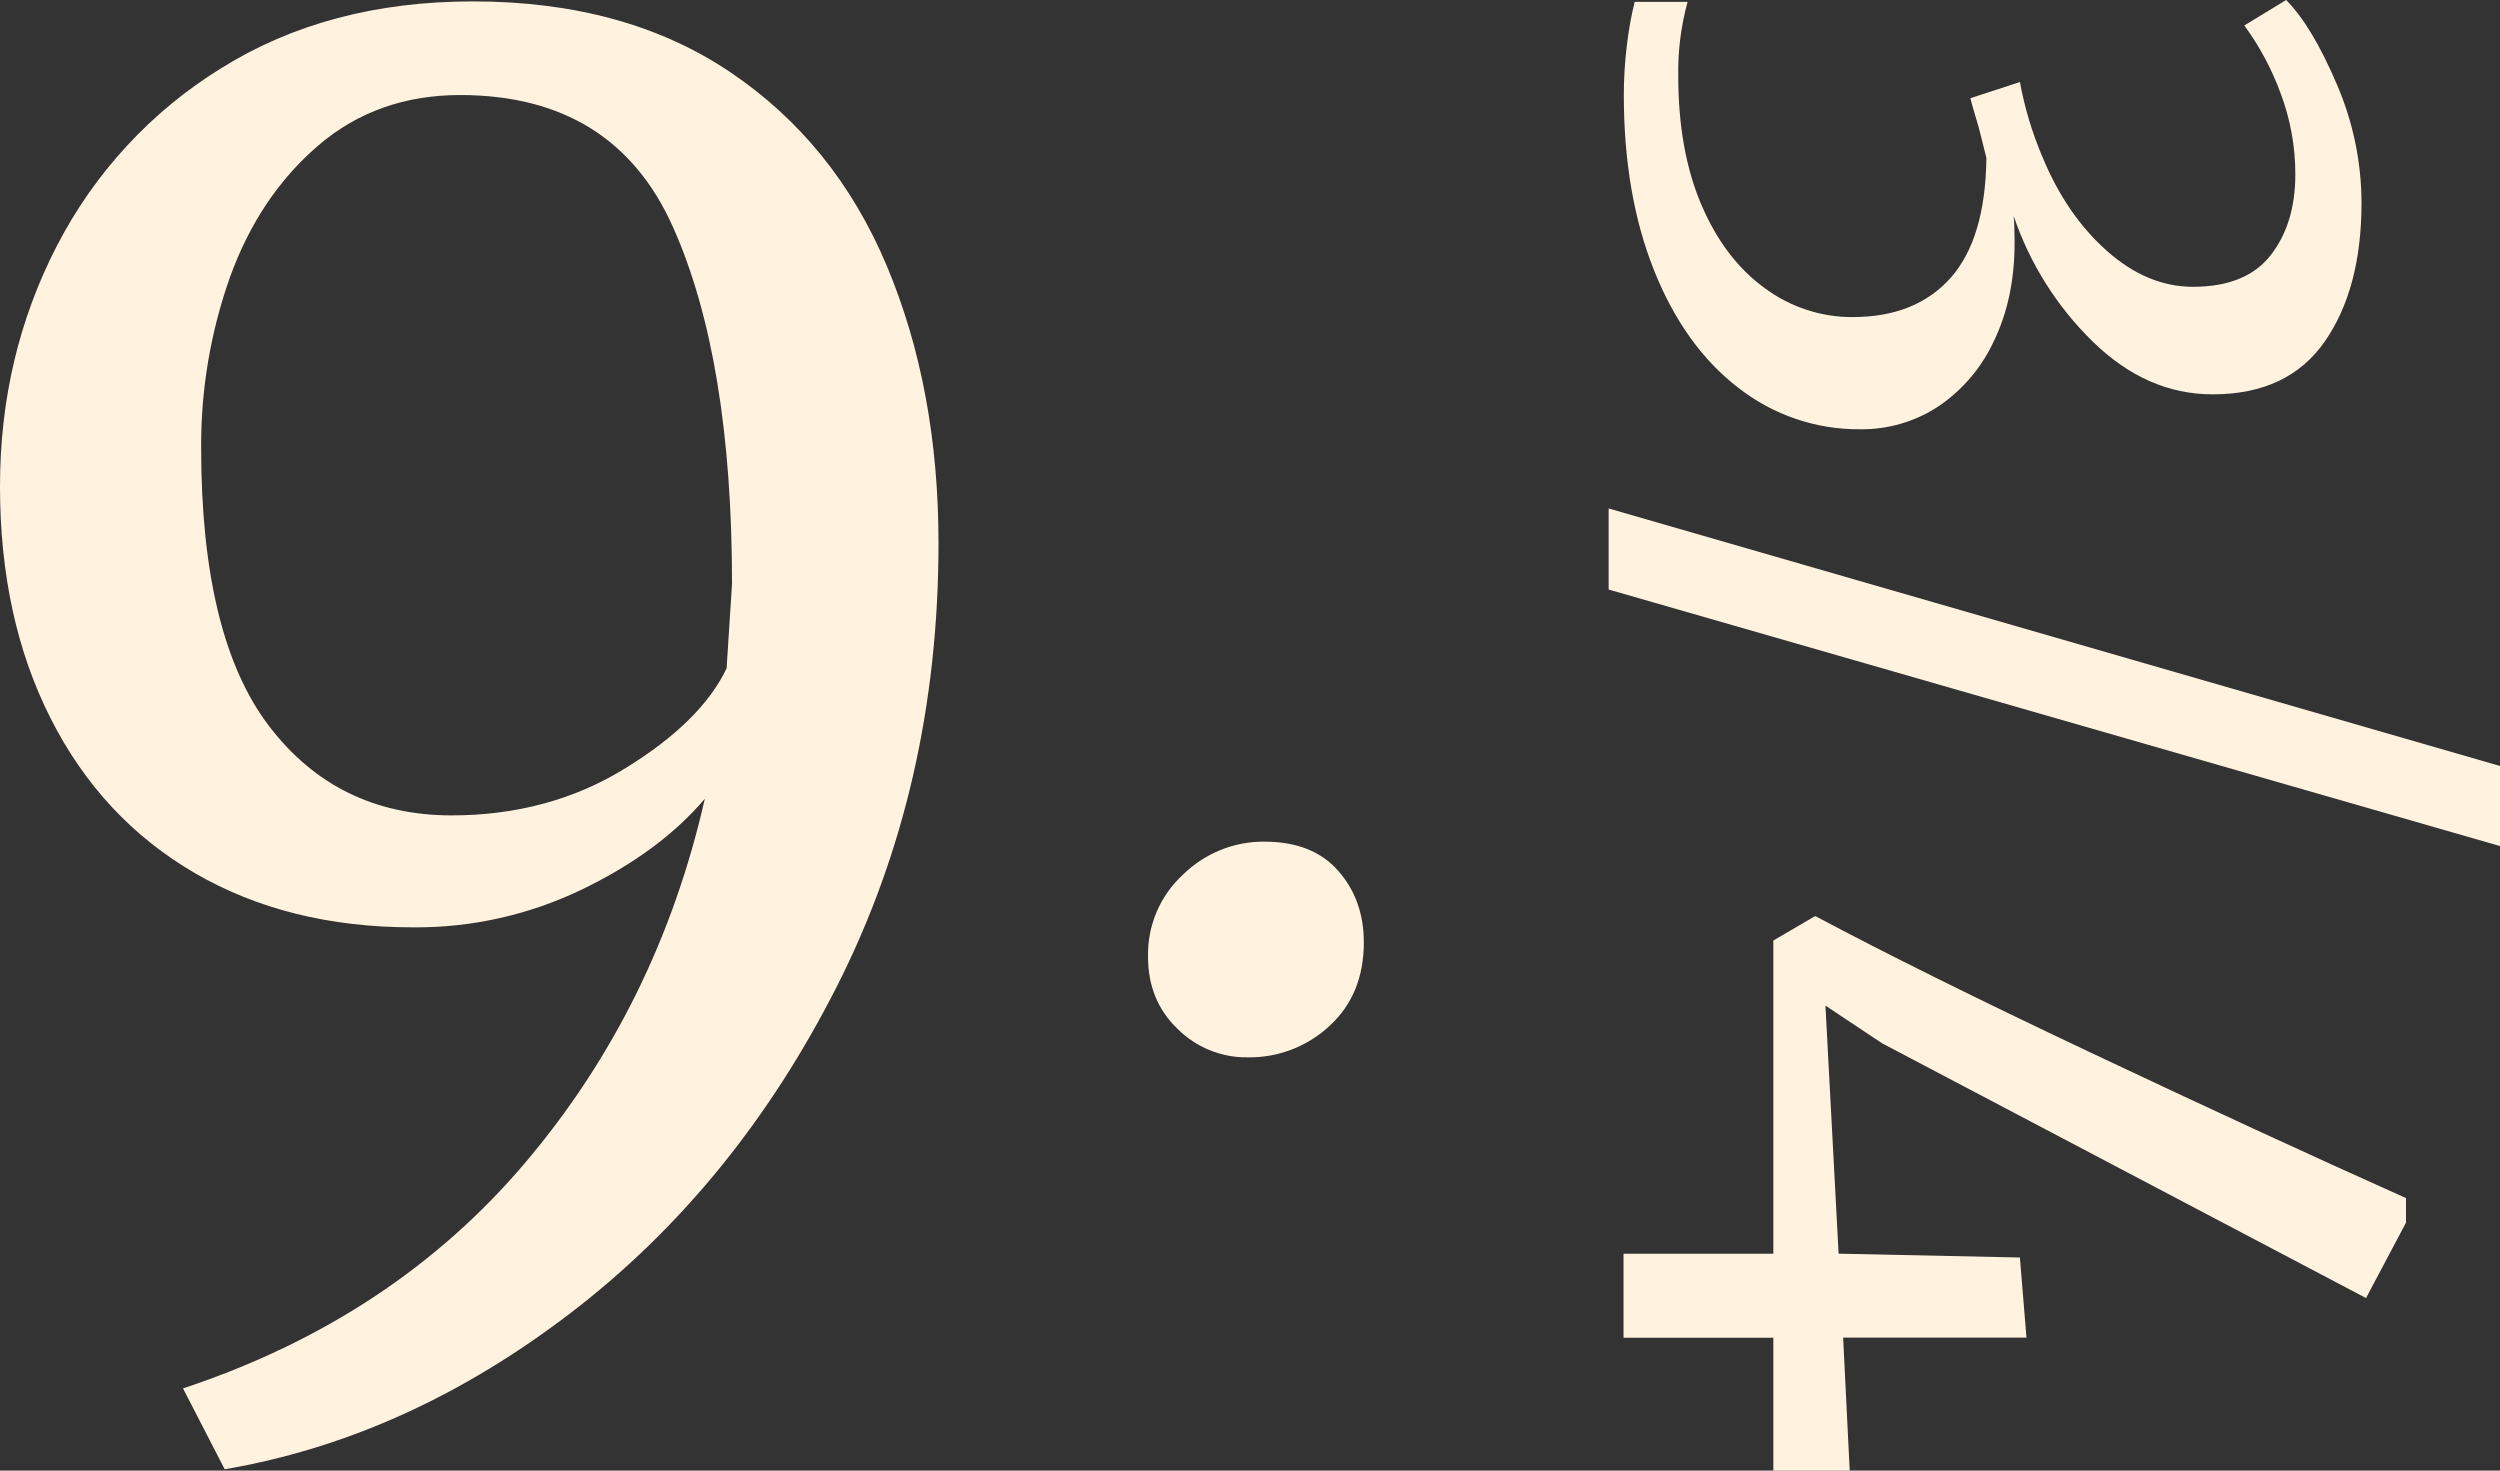 <svg width="68" height="40" viewBox="0 0 68 40" fill="none" xmlns="http://www.w3.org/2000/svg">
<rect x="0" y="0" width="68" height="40" fill="#333333" stroke="none"/>
<g id="Group">
<path id="Vector" d="M19.86 1.961C21.764 3.244 23.184 5.002 24.122 7.234C25.059 9.466 25.528 11.981 25.527 14.778C25.527 19.175 24.607 23.19 22.767 26.822C20.927 30.454 18.52 33.411 15.548 35.692C12.576 37.973 9.431 39.397 6.112 39.964L4.978 37.765C8.791 36.5 11.896 34.45 14.294 31.616C16.692 28.782 18.318 25.485 19.172 21.725C18.351 22.693 17.233 23.517 15.82 24.198C14.388 24.886 12.822 25.237 11.238 25.224C8.97 25.224 6.991 24.732 5.299 23.748C3.607 22.763 2.301 21.363 1.381 19.547C0.459 17.732 -0.001 15.625 1.86453e-06 13.225C1.86453e-06 10.861 0.517 8.678 1.552 6.678C2.579 4.69 4.122 3.023 6.014 1.857C7.951 0.645 10.234 0.038 12.865 0.038C15.624 0.038 17.956 0.679 19.86 1.961ZM17.003 20.9C18.383 20.053 19.303 19.146 19.764 18.178L19.911 15.879C19.911 11.814 19.378 8.583 18.31 6.186C17.243 3.788 15.313 2.588 12.522 2.585C11.011 2.585 9.722 3.043 8.655 3.959C7.588 4.875 6.789 6.066 6.257 7.534C5.729 9.024 5.462 10.596 5.471 12.179C5.471 15.613 6.087 18.136 7.319 19.75C8.551 21.364 10.202 22.174 12.273 22.179C14.046 22.179 15.622 21.752 17.003 20.9Z" fill="#FFF3E0"/>
<path id="Vector_2" d="M32.031 27.987C31.494 27.473 31.226 26.817 31.226 26.018C31.218 25.599 31.299 25.184 31.462 24.8C31.626 24.416 31.87 24.072 32.176 23.791C32.77 23.208 33.566 22.885 34.393 22.893C35.266 22.893 35.935 23.157 36.398 23.685C36.865 24.214 37.096 24.864 37.096 25.633C37.096 26.574 36.786 27.331 36.167 27.901C35.558 28.468 34.757 28.776 33.93 28.759C33.579 28.764 33.231 28.698 32.905 28.565C32.579 28.433 32.282 28.236 32.031 27.987Z" fill="#FFF3E0"/>
<path id="Vector_3" d="M44.248 1.255C44.294 0.849 44.366 0.447 44.463 0.05H45.903C45.721 0.709 45.636 1.392 45.649 2.076C45.649 3.428 45.86 4.596 46.282 5.58C46.704 6.563 47.279 7.317 48.008 7.842C48.698 8.353 49.531 8.627 50.386 8.625C51.532 8.625 52.422 8.27 53.055 7.56C53.688 6.849 54.013 5.76 54.03 4.293L53.827 3.486C53.658 2.921 53.582 2.649 53.6 2.669L54.942 2.232C55.07 2.929 55.274 3.608 55.55 4.259C55.988 5.32 56.574 6.175 57.309 6.825C58.042 7.476 58.822 7.801 59.649 7.801C60.612 7.801 61.316 7.514 61.763 6.941C62.21 6.367 62.433 5.636 62.433 4.747C62.435 3.988 62.298 3.236 62.029 2.528C61.789 1.872 61.457 1.254 61.045 0.693L62.183 0C62.656 0.479 63.116 1.245 63.563 2.296C64.002 3.312 64.23 4.408 64.233 5.517C64.233 7.073 63.9 8.33 63.234 9.288C62.567 10.246 61.551 10.726 60.185 10.726C58.986 10.726 57.898 10.246 56.92 9.288C55.948 8.339 55.212 7.17 54.772 5.876C54.788 6.047 54.797 6.287 54.797 6.595C54.797 7.603 54.612 8.493 54.24 9.263C53.909 9.987 53.388 10.603 52.734 11.047C52.099 11.467 51.355 11.686 50.597 11.676C49.398 11.687 48.23 11.289 47.281 10.547C46.303 9.794 45.539 8.728 44.99 7.352C44.44 5.975 44.166 4.38 44.168 2.566C44.169 2.128 44.195 1.69 44.248 1.255Z" fill="#FFF3E0"/>
<path id="Vector_4" d="M43.755 16.035V13.83L68 20.835V23.013L43.755 16.035Z" fill="#FFF3E0"/>
<path id="Vector_5" d="M48.235 34.102V25.582L49.374 24.916C51.263 25.924 53.764 27.164 56.877 28.636C59.99 30.108 62.846 31.425 65.443 32.588V33.256L64.356 35.307L51.195 28.379L49.652 27.352L50.01 34.1L54.941 34.204L55.12 36.382H50.133L50.312 40.001H48.235V36.386H44.16V34.102H48.235Z" fill="#FFF3E0"/>
</g>
</svg>

